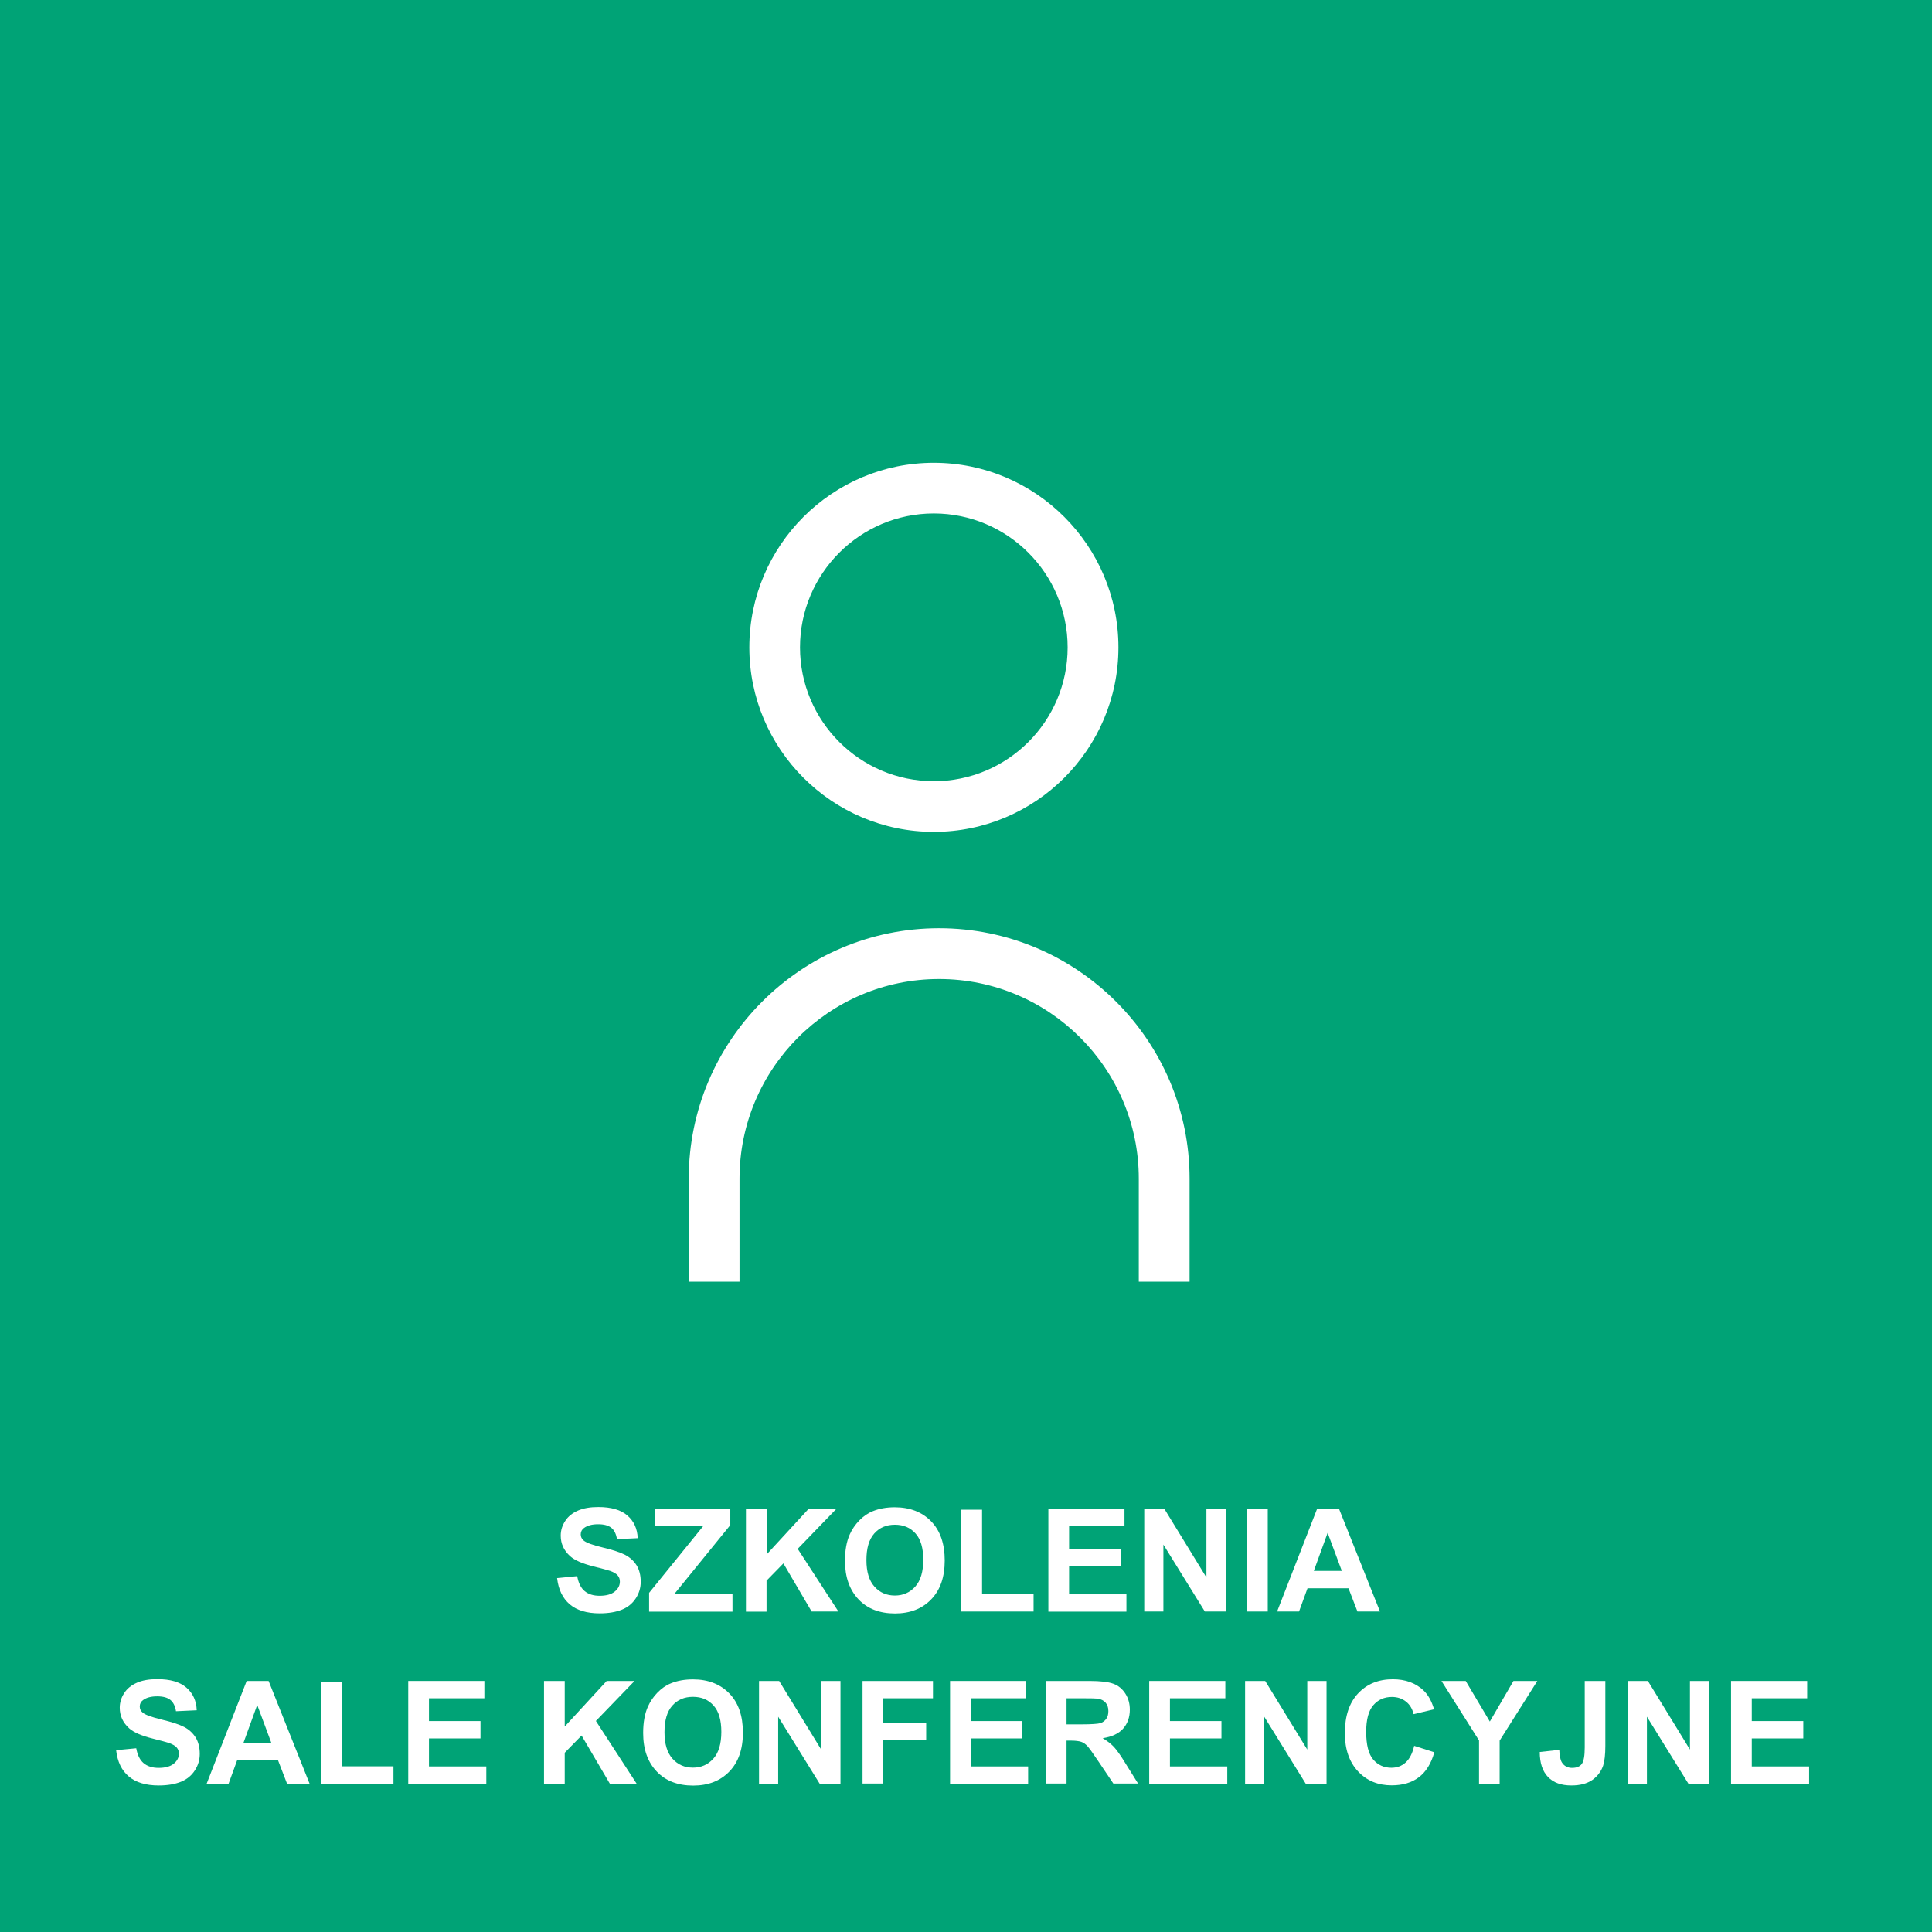 <?xml version="1.0" encoding="utf-8"?>
<!-- Generator: Adobe Illustrator 23.0.3, SVG Export Plug-In . SVG Version: 6.00 Build 0)  -->
<svg version="1.1" xmlns="http://www.w3.org/2000/svg" xmlns:xlink="http://www.w3.org/1999/xlink" x="0px" y="0px"
	 viewBox="0 0 159.39 159.39" style="enable-background:new 0 0 159.39 159.39;" xml:space="preserve">
<style type="text/css">
	.st0{fill:#FFFFFF;}
	.st1{fill:#00A376;}
	.st2{fill:none;stroke:#0B0204;stroke-width:3.48;stroke-miterlimit:10;}
	.st3{fill:#0B0204;}
	.st4{fill:none;stroke:#0B0204;stroke-width:4.211;stroke-miterlimit:10;}
	.st5{fill-rule:evenodd;clip-rule:evenodd;}
	.st6{fill:none;stroke:#0B0204;stroke-width:4.19;stroke-miterlimit:10;}
</style>
<g id="wzor">
</g>
<g id="bkgd">
</g>
<g id="Layer_4">
	<g>
		<rect x="0" y="0" class="st1" width="159.39" height="159.39"/>
	</g>
	<g>
		<path class="st0" d="M45.96,130.19l1.66-0.16c0.1,0.56,0.3,0.97,0.61,1.23c0.31,0.26,0.72,0.39,1.24,0.39
			c0.55,0,0.97-0.12,1.25-0.35s0.42-0.51,0.42-0.82c0-0.2-0.06-0.37-0.18-0.51s-0.32-0.26-0.62-0.37c-0.2-0.07-0.66-0.19-1.37-0.37
			c-0.92-0.23-1.56-0.51-1.93-0.84c-0.52-0.47-0.78-1.03-0.78-1.7c0-0.43,0.12-0.83,0.37-1.21c0.24-0.38,0.6-0.66,1.06-0.86
			c0.46-0.2,1.02-0.29,1.67-0.29c1.06,0,1.86,0.23,2.4,0.7c0.54,0.47,0.82,1.09,0.85,1.87l-1.71,0.08
			c-0.07-0.44-0.23-0.75-0.47-0.94c-0.24-0.19-0.6-0.29-1.08-0.29c-0.5,0-0.89,0.1-1.17,0.31c-0.18,0.13-0.27,0.31-0.27,0.53
			c0,0.2,0.08,0.37,0.25,0.51c0.22,0.18,0.74,0.37,1.57,0.57s1.45,0.4,1.85,0.61s0.71,0.5,0.94,0.86c0.22,0.36,0.34,0.81,0.34,1.35
			c0,0.49-0.13,0.94-0.4,1.36s-0.65,0.74-1.14,0.94s-1.11,0.31-1.84,0.31c-1.07,0-1.89-0.25-2.47-0.74
			C46.42,131.86,46.07,131.14,45.96,130.19z"/>
		<path class="st0" d="M53.55,132.95v-1.54l4.45-5.49h-3.95v-1.43h6.2v1.33l-4.64,5.71h4.82v1.43H53.55z"/>
		<path class="st0" d="M61.54,132.95v-8.47h1.71v3.76l3.46-3.76H69l-3.19,3.3l3.36,5.17h-2.21l-2.33-3.97l-1.39,1.42v2.56H61.54z"/>
		<path class="st0" d="M69.71,128.77c0-0.86,0.13-1.59,0.39-2.17c0.19-0.43,0.46-0.82,0.79-1.16c0.33-0.34,0.7-0.6,1.1-0.76
			c0.53-0.22,1.14-0.33,1.83-0.33c1.25,0,2.25,0.39,3,1.16c0.75,0.77,1.12,1.85,1.12,3.23c0,1.37-0.37,2.44-1.12,3.21
			c-0.74,0.77-1.74,1.16-2.98,1.16c-1.26,0-2.26-0.38-3-1.15C70.09,131.17,69.71,130.11,69.71,128.77z M71.48,128.71
			c0,0.96,0.22,1.69,0.66,2.18c0.44,0.5,1.01,0.74,1.69,0.74s1.24-0.25,1.68-0.74c0.44-0.49,0.66-1.23,0.66-2.21
			c0-0.97-0.21-1.69-0.64-2.17c-0.43-0.48-0.99-0.72-1.7-0.72s-1.27,0.24-1.7,0.72C71.69,127.01,71.48,127.73,71.48,128.71z"/>
		<path class="st0" d="M79.31,132.95v-8.4h1.71v6.97h4.25v1.43H79.31z"/>
		<path class="st0" d="M86.49,132.95v-8.47h6.28v1.43H88.2v1.88h4.25v1.43H88.2v2.31h4.73v1.43H86.49z"/>
		<path class="st0" d="M94.4,132.95v-8.47h1.66l3.47,5.66v-5.66h1.59v8.47h-1.72l-3.42-5.52v5.52H94.4z"/>
		<path class="st0" d="M102.88,132.95v-8.47h1.71v8.47H102.88z"/>
		<path class="st0" d="M113.85,132.95h-1.86l-0.74-1.92h-3.38l-0.7,1.92h-1.81l3.3-8.47h1.81L113.85,132.95z M110.7,129.6
			l-1.17-3.14l-1.14,3.14H110.7z"/>
		<path class="st0" d="M9.58,144.39l1.66-0.16c0.1,0.56,0.3,0.97,0.61,1.23c0.31,0.26,0.72,0.39,1.24,0.39
			c0.55,0,0.97-0.12,1.25-0.35s0.42-0.51,0.42-0.82c0-0.2-0.06-0.37-0.18-0.51s-0.32-0.26-0.62-0.37c-0.2-0.07-0.66-0.19-1.37-0.37
			c-0.92-0.23-1.56-0.51-1.93-0.84c-0.52-0.47-0.78-1.03-0.78-1.7c0-0.43,0.12-0.83,0.37-1.21c0.24-0.38,0.6-0.66,1.06-0.86
			c0.46-0.2,1.02-0.29,1.67-0.29c1.06,0,1.86,0.23,2.4,0.7c0.54,0.47,0.82,1.09,0.85,1.87l-1.71,0.08
			c-0.07-0.44-0.23-0.75-0.47-0.94c-0.24-0.19-0.6-0.29-1.08-0.29c-0.5,0-0.89,0.1-1.17,0.31c-0.18,0.13-0.27,0.31-0.27,0.53
			c0,0.2,0.08,0.37,0.25,0.51c0.22,0.18,0.74,0.37,1.57,0.57s1.45,0.4,1.85,0.61s0.71,0.5,0.94,0.86c0.22,0.36,0.34,0.81,0.34,1.35
			c0,0.49-0.13,0.94-0.4,1.36c-0.27,0.42-0.65,0.74-1.14,0.94s-1.11,0.31-1.84,0.31c-1.07,0-1.89-0.25-2.47-0.74
			C10.03,146.06,9.69,145.34,9.58,144.39z"/>
		<path class="st0" d="M25.54,147.15h-1.86l-0.74-1.92h-3.38l-0.7,1.92h-1.81l3.3-8.47h1.81L25.54,147.15z M22.39,143.8l-1.17-3.14
			l-1.14,3.14H22.39z"/>
		<path class="st0" d="M26.5,147.15v-8.4h1.71v6.97h4.25v1.43H26.5z"/>
		<path class="st0" d="M33.68,147.15v-8.47h6.28v1.43h-4.57v1.88h4.25v1.43h-4.25v2.31h4.73v1.43H33.68z"/>
		<path class="st0" d="M44.88,147.15v-8.47h1.71v3.76l3.46-3.76h2.3l-3.19,3.3l3.36,5.17h-2.21l-2.33-3.97l-1.39,1.42v2.56H44.88z"
			/>
		<path class="st0" d="M53.06,142.97c0-0.86,0.13-1.59,0.39-2.17c0.19-0.43,0.46-0.82,0.79-1.16c0.33-0.34,0.7-0.6,1.1-0.76
			c0.53-0.22,1.14-0.33,1.83-0.33c1.25,0,2.25,0.39,3,1.16c0.75,0.77,1.12,1.85,1.12,3.23c0,1.37-0.37,2.44-1.12,3.21
			c-0.74,0.77-1.74,1.16-2.98,1.16c-1.26,0-2.26-0.38-3-1.15C53.43,145.37,53.06,144.31,53.06,142.97z M54.82,142.91
			c0,0.96,0.22,1.69,0.66,2.18c0.44,0.5,1.01,0.74,1.69,0.74s1.24-0.25,1.68-0.74c0.44-0.49,0.66-1.23,0.66-2.21
			c0-0.97-0.21-1.69-0.64-2.17c-0.43-0.48-0.99-0.72-1.7-0.72s-1.27,0.24-1.7,0.72C55.03,141.2,54.82,141.93,54.82,142.91z"/>
		<path class="st0" d="M62.62,147.15v-8.47h1.66l3.47,5.66v-5.66h1.59v8.47h-1.72l-3.42-5.52v5.52H62.62z"/>
		<path class="st0" d="M71.16,147.15v-8.47h5.81v1.43h-4.1v2h3.54v1.43h-3.54v3.6H71.16z"/>
		<path class="st0" d="M78.38,147.15v-8.47h6.28v1.43h-4.57v1.88h4.25v1.43h-4.25v2.31h4.73v1.43H78.38z"/>
		<path class="st0" d="M86.28,147.15v-8.47h3.6c0.91,0,1.56,0.08,1.97,0.23c0.41,0.15,0.74,0.42,0.99,0.81
			c0.25,0.39,0.37,0.83,0.37,1.33c0,0.63-0.19,1.16-0.56,1.57c-0.37,0.41-0.93,0.67-1.68,0.78c0.37,0.22,0.67,0.45,0.92,0.71
			c0.24,0.26,0.57,0.72,0.97,1.38l1.03,1.65h-2.04l-1.24-1.84c-0.44-0.66-0.74-1.07-0.9-1.25c-0.16-0.17-0.33-0.29-0.51-0.35
			s-0.47-0.1-0.86-0.1h-0.35v3.54H86.28z M87.99,142.26h1.26c0.82,0,1.33-0.04,1.54-0.1c0.2-0.07,0.36-0.19,0.48-0.36
			c0.12-0.17,0.17-0.38,0.17-0.64c0-0.29-0.08-0.52-0.23-0.69c-0.15-0.17-0.37-0.29-0.64-0.33c-0.14-0.02-0.55-0.03-1.25-0.03h-1.33
			V142.26z"/>
		<path class="st0" d="M94.81,147.15v-8.47h6.28v1.43h-4.57v1.88h4.25v1.43h-4.25v2.31h4.73v1.43H94.81z"/>
		<path class="st0" d="M102.72,147.15v-8.47h1.66l3.47,5.66v-5.66h1.59v8.47h-1.72l-3.42-5.52v5.52H102.72z"/>
		<path class="st0" d="M116.67,144.03l1.66,0.53c-0.25,0.92-0.68,1.61-1.27,2.06c-0.59,0.45-1.34,0.67-2.25,0.67
			c-1.13,0-2.05-0.38-2.77-1.15c-0.72-0.77-1.09-1.82-1.09-3.15c0-1.41,0.36-2.5,1.09-3.28s1.68-1.17,2.87-1.17
			c1.04,0,1.88,0.31,2.53,0.92c0.38,0.36,0.67,0.88,0.87,1.56l-1.69,0.4c-0.1-0.44-0.31-0.79-0.63-1.04
			c-0.32-0.25-0.7-0.38-1.16-0.38c-0.63,0-1.14,0.23-1.53,0.68c-0.39,0.45-0.59,1.18-0.59,2.19c0,1.07,0.19,1.83,0.58,2.29
			c0.38,0.45,0.89,0.68,1.5,0.68c0.45,0,0.85-0.14,1.17-0.43C116.29,145.11,116.53,144.65,116.67,144.03z"/>
		<path class="st0" d="M122.02,147.15v-3.56l-3.1-4.91h2l1.99,3.35l1.95-3.35h1.97l-3.11,4.92v3.55H122.02z"/>
		<path class="st0" d="M130.74,138.68h1.7v5.36c0,0.7-0.06,1.24-0.18,1.62c-0.17,0.49-0.47,0.89-0.9,1.19
			c-0.44,0.3-1.01,0.45-1.72,0.45c-0.84,0-1.48-0.23-1.93-0.7c-0.45-0.47-0.68-1.15-0.68-2.06l1.61-0.18
			c0.02,0.49,0.09,0.83,0.21,1.03c0.18,0.3,0.47,0.46,0.84,0.46c0.38,0,0.65-0.11,0.81-0.33c0.16-0.22,0.24-0.67,0.24-1.35V138.68z"
			/>
		<path class="st0" d="M134.29,147.15v-8.47h1.66l3.47,5.66v-5.66h1.59v8.47h-1.72l-3.42-5.52v5.52H134.29z"/>
		<path class="st0" d="M142.81,147.15v-8.47h6.28v1.43h-4.57v1.88h4.25v1.43h-4.25v2.31h4.73v1.43H142.81z"/>
	</g>
	<g>
		<g>
			<path class="st0" d="M98.14,105.74h-4.19v-8.5c0-9.08-7.39-16.47-16.48-16.47c-9.08,0-16.46,7.39-16.46,16.47v8.5h-4.19v-8.5
				c0-11.39,9.26-20.66,20.65-20.66c11.4,0,20.67,9.27,20.67,20.66V105.74z"/>
		</g>
		<g>
			<path class="st0" d="M77.04,68.63c-8.39,0-15.22-6.83-15.22-15.22c0-8.4,6.83-15.23,15.22-15.23c8.4,0,15.23,6.83,15.23,15.23
				C92.27,61.8,85.44,68.63,77.04,68.63z M77.04,42.36C70.95,42.36,66,47.32,66,53.41c0,6.08,4.95,11.04,11.04,11.04
				c6.09,0,11.04-4.95,11.04-11.04C88.08,47.32,83.13,42.36,77.04,42.36z"/>
		</g>
	</g>
</g>
<g id="_x5F_ins">
</g>
</svg>
